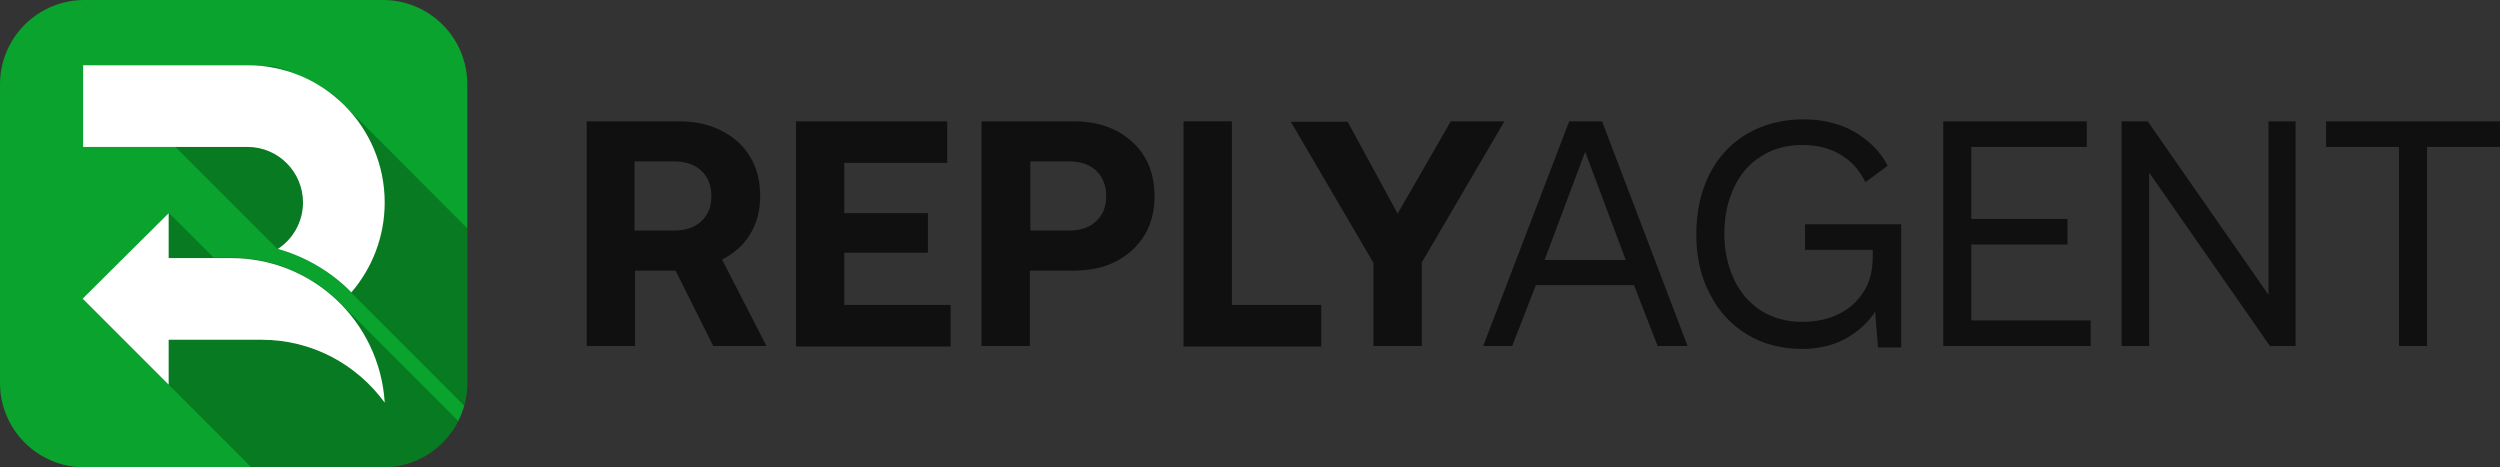 <!--?xml version="1.0" encoding="utf-8"?--><!-- Generator: Adobe Illustrator 23.1.0, SVG Export Plug-In . SVG Version: 6.00 Build 0)  --><svg version="1.1" id="Layer_1" xmlns="http://www.w3.org/2000/svg" xmlns:xlink="http://www.w3.org/1999/xlink" x="0px" y="0px" viewBox="0 0 517.3 96.7" style="enable-background:new 0 0 517.3 96.7;" xml:space="preserve">
<rect x="0" y="0" width="517.3" height="96.7" fill="#333333" stroke="none"/>
<style type="text/css">
	.st0{fill:#101010;}
	.st1{clip-path:url(#SVGID_2_);fill:#0AA32E;}
	.st2{opacity:0.25;clip-path:url(#SVGID_2_);}
	.st3{clip-path:url(#SVGID_2_);}
	.st4{fill:#FFFFFF;}
</style>
<g>
	<g>
		<path class="st0" d="M149.2,27c2.6,1.3,4.6,3.1,6,5.4c1.4,2.3,2.1,5.1,2.1,8.2c0,3-0.7,5.6-2.1,7.9c-1.4,2.3-3.4,4-5.8,5.2
			l9.2,17.9h-11L139.8,56h-8.4v15.6h-10V25.1h18.9C143.7,25.1,146.7,25.7,149.2,27z M139.5,47.7c2.3,0,4.2-0.6,5.6-1.9
			s2.1-3,2.1-5.2c0-2.2-0.7-4-2.1-5.3c-1.4-1.3-3.3-1.9-5.6-1.9h-8.2v14.3H139.5z"></path>
		<path class="st0" d="M196,25.1v8.6h-21.3v10.4H192v8.2h-17.3v10.8h22v8.6h-32V25.1H196z"></path>
		<path class="st0" d="M230.9,27c2.5,1.3,4.5,3.1,5.9,5.4c1.4,2.3,2.1,5.1,2.1,8.2c0,3.1-0.7,5.8-2.1,8.1s-3.4,4.1-5.9,5.4
			s-5.5,1.9-8.8,1.9h-9v15.6h-10V25.1h18.9C225.4,25.1,228.3,25.7,230.9,27z M221.2,47.7c2.3,0,4.2-0.6,5.6-1.9
			c1.4-1.3,2.1-3,2.1-5.2c0-2.2-0.7-4-2.1-5.3c-1.4-1.3-3.2-1.9-5.6-1.9h-8v14.3H221.2z"></path>
		<path class="st0" d="M244.9,25.1h10v38h18.5v8.6h-28.5V25.1z"></path>
		<path class="st0" d="M278.8,25.1l10.4,19.1l11-19.1h11.1l-17.1,29.2v17.3h-10V54.4l-17.1-29.2H278.8z"></path>
		<path class="st0" d="M324.7,25.1h6.8l17.7,46.5H343l-4.9-12.6h-20.3l-4.9,12.6h-6L324.7,25.1z M336.4,53.8l-8.4-22.4l-8.4,22.4
			H336.4z"></path>
		<path class="st0" d="M373.5,46.4v5.3h14v1.6c0,2.7-0.6,5.1-1.9,7.1c-1.3,2-3,3.6-5.2,4.6c-2.2,1.1-4.8,1.6-7.6,1.6
			c-3.1,0-5.9-0.8-8.4-2.3c-2.4-1.6-4.3-3.7-5.6-6.5c-1.3-2.8-2-5.9-2-9.5c0-3.6,0.7-6.7,2-9.5c1.3-2.8,3.2-5,5.7-6.5
			c2.5-1.6,5.3-2.3,8.5-2.3c3.5,0,6.5,0.9,8.9,2.7c1.8,1.3,3.1,3,4.1,5l4.6-3.4c-1.1-2.1-2.6-3.9-4.5-5.4c-3.5-2.8-7.8-4.2-12.9-4.2
			c-4.4,0-8.3,1-11.7,3c-3.4,2-6,4.8-7.8,8.4c-1.8,3.6-2.7,7.7-2.7,12.4c0,4.6,0.9,8.8,2.8,12.3c1.8,3.6,4.4,6.4,7.7,8.4
			c3.3,2,7.1,3,11.4,3c3.6,0,6.7-0.8,9.3-2.3c2.6-1.5,4.5-3.4,5.8-5.4l0.6,7.4h4.8V46.4H373.5z"></path>
		<path class="st0" d="M431.8,25.1v5.3h-23.9v14.9h19.9v5.3h-19.9v15.7h24.7v5.3h-30.5V25.1H431.8z"></path>
		<path class="st0" d="M439.1,25.1h5.3l25,35.9V25.1h5.6v46.5h-5.3l-25-35.9v35.9h-5.7V25.1z"></path>
		<path class="st0" d="M517.3,25.1v5.3h-15.1v41.2h-5.8V30.4h-15.1v-5.3H517.3z"></path>
	</g>
	<g>
		<defs>
			<path id="SVGID_1_" d="M79.2,0H17.5C7.8,0,0,7.8,0,17.5v61.7c0,9.7,7.8,17.5,17.5,17.5h61.7c9.7,0,17.5-7.8,17.5-17.5V17.5
				C96.7,7.8,88.9,0,79.2,0z"></path>
		</defs>
		<clipPath id="SVGID_2_">
			<use xlink:href="#SVGID_1_" style="overflow:visible;"></use>
		</clipPath>
		<rect x="-3.7" y="-3.7" class="st1" width="104.1" height="104.1"></rect>
		<g class="st2">
			<path d="M116.7,109H64.3L34.9,79.6L17.1,61.8l17.8-17.8l9.3,9.3h3.6c8.6,0,16.4,3.4,22.1,8.9l0,0L116.7,109z"></path>
			<path d="M119.1,69.7V107L72.4,60.3l0,0c-0.2-0.2-0.4-0.4-0.6-0.6c-1.3-1.2-2.7-2.4-4.2-3.4c-3.1-2.2-6.6-3.8-10.2-4.8L36.3,30.4
				L19.4,13.5h31.8c0.6,0,1.2,0,1.8,0.1c0.1,0,0.2,0,0.2,0c0.3,0,0.5,0,0.8,0.1c0.1,0,0.2,0,0.3,0c0,0,0,0,0,0c0.1,0,0.2,0,0.3,0
				c0,0,0,0,0.1,0c0.1,0,0.2,0,0.3,0c0,0,0,0,0.1,0c0.1,0,0.2,0,0.3,0c0.1,0,0.2,0,0.3,0c0.1,0,0.2,0,0.3,0c0.1,0,0.2,0,0.2,0
				c0,0,0,0,0.1,0c0.1,0,0.2,0,0.3,0.1c0.1,0,0.2,0,0.2,0c0.1,0,0.2,0,0.3,0.1c0.1,0,0.3,0.1,0.4,0.1c0.1,0,0.2,0,0.3,0.1
				c0.1,0,0.2,0,0.3,0.1c0.1,0,0.1,0,0.2,0c0.1,0,0.2,0,0.3,0.1c0.1,0,0.2,0,0.2,0.1c0.1,0,0.2,0,0.3,0.1c0.1,0,0.2,0,0.2,0.1
				c0.1,0,0.2,0.1,0.3,0.1c0.1,0,0.2,0.1,0.2,0.1c0.1,0,0.2,0.1,0.3,0.1c0.1,0,0.2,0.1,0.3,0.1c0.1,0,0.2,0.1,0.3,0.1
				c0.1,0,0.1,0.1,0.2,0.1c0.1,0,0.2,0.1,0.2,0.1c0.4,0.2,0.8,0.3,1.2,0.5c0.1,0,0.2,0.1,0.3,0.1c0.1,0.1,0.2,0.1,0.3,0.2
				c0.1,0,0.2,0.1,0.3,0.1c0.1,0,0.2,0.1,0.3,0.1c0.1,0,0.2,0.1,0.3,0.2c0.1,0.1,0.2,0.1,0.3,0.2c0,0,0,0,0,0
				c0.2,0.1,0.4,0.2,0.6,0.3c0.1,0.1,0.2,0.1,0.3,0.2c0.1,0,0.2,0.1,0.3,0.1c0,0,0,0,0.1,0c0.2,0.1,0.4,0.2,0.6,0.3
				c0.1,0.1,0.2,0.1,0.3,0.2c0.1,0.1,0.2,0.1,0.3,0.2c0.6,0.4,1.2,0.8,1.8,1.2c0.1,0,0.1,0.1,0.2,0.1c0.3,0.2,0.6,0.5,0.9,0.7
				c0.1,0,0.1,0.1,0.1,0.1c0.1,0.1,0.1,0.1,0.2,0.2c0.1,0.1,0.2,0.1,0.2,0.2c0,0,0,0,0,0c0.1,0.1,0.2,0.1,0.2,0.2
				c0.1,0.1,0.1,0.1,0.2,0.2c0,0,0.1,0.1,0.1,0.1c0.1,0.1,0.1,0.1,0.2,0.2c0.1,0.1,0.2,0.2,0.2,0.2L119.1,69.7z"></path>
		</g>
		<g class="st3">
			<path class="st4" d="M79.6,41.9c0,7.1-2.6,13.6-6.9,18.6c-0.3-0.3-0.5-0.5-0.8-0.8c-4.1-3.9-9.1-6.7-14.4-8.2
				c3.1-2,5.2-5.6,5.2-9.6c0-6.3-5.1-11.5-11.5-11.5h-34V13.5h34C66.9,13.5,79.6,26.2,79.6,41.9z"></path>
			<path class="st4" d="M47.8,53.4H34.9v-9.3L17.1,61.8l17.8,17.8v-9.3h19.2c10.5,0,19.7,5.1,25.5,13v-0.1
				C78.5,66.5,64.7,53.4,47.8,53.4z"></path>
		</g>
	</g>
</g>
</svg>
